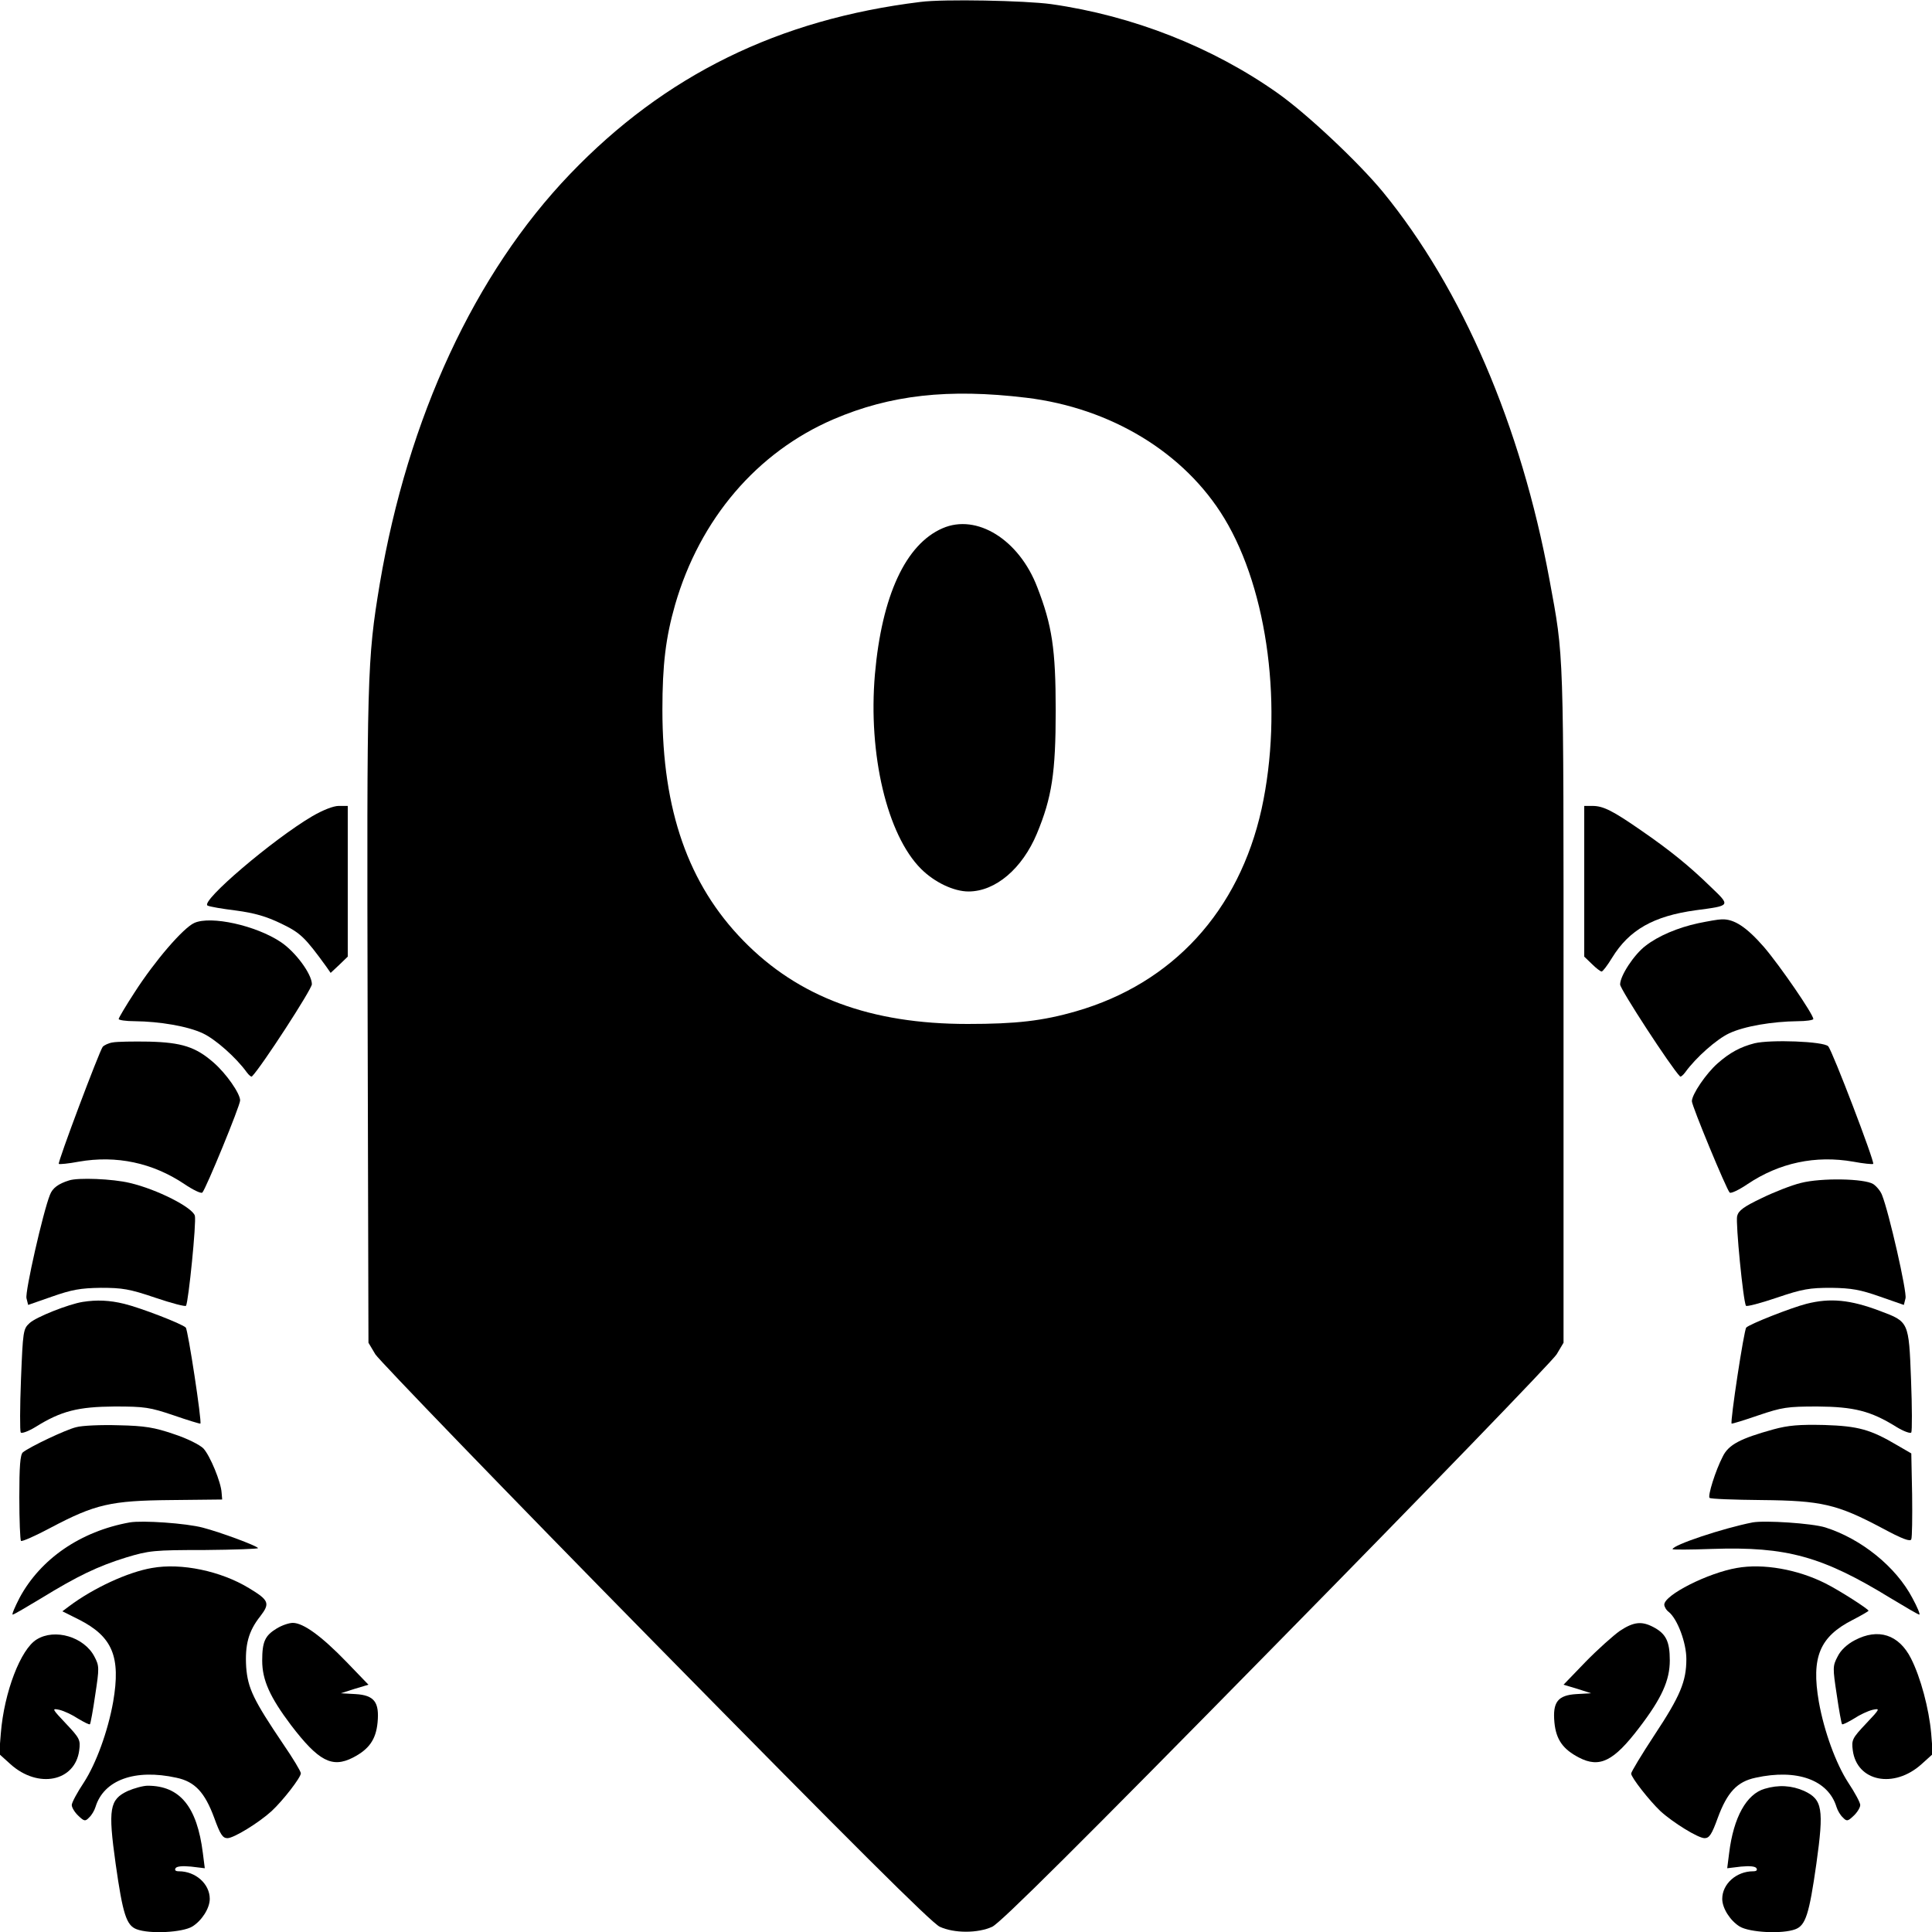 <?xml version="1.0" standalone="no"?>
<!DOCTYPE svg PUBLIC "-//W3C//DTD SVG 20010904//EN"
 "http://www.w3.org/TR/2001/REC-SVG-20010904/DTD/svg10.dtd">
<svg version="1.0" xmlns="http://www.w3.org/2000/svg"
 width="700pt" height="700pt" viewBox="0 0 700 700"
 preserveAspectRatio="xMidYMid meet">
<g transform="translate(0,700) scale(0.1,-0.1)"
fill="#000000" stroke="none">
<path d="M3335 6993 c-514 -63 -926 -265 -1270 -624 -345 -360 -587 -882 -689
-1484 -46 -277 -47 -328 -44 -1575 l3 -1175 25 -42 c14 -22 470 -495 1015
-1049 713 -725 1001 -1012 1030 -1025 52 -24 138 -24 190 0 29 13 318 300
1030 1025 545 554 1001 1026 1015 1049 l25 42 0 1225 c0 1308 2 1252 -51 1540
-103 558 -316 1053 -603 1404 -88 107 -275 283 -381 358 -236 167 -525 281
-821 323 -94 13 -391 19 -474 8z m383 -1434 c307 -37 574 -199 718 -437 159
-263 214 -691 135 -1053 -82 -370 -322 -632 -672 -733 -121 -35 -217 -46 -393
-46 -352 0 -613 97 -813 302 -199 204 -293 472 -293 836 0 164 12 262 46 381
90 311 297 553 574 672 205 88 416 112 698 78z"/>
<path d="M3415 5086 c-134 -58 -220 -245 -245 -529 -25 -290 44 -582 167 -705
49 -49 119 -82 172 -82 98 0 195 83 248 210 54 130 68 220 68 445 0 223 -13
309 -67 448 -66 172 -219 267 -343 213z"/>
<path d="M1132 4043 c-143 -84 -407 -309 -380 -324 7 -4 54 -12 103 -18 67 -9
109 -21 163 -47 71 -34 87 -50 164 -156 l16 -23 31 29 31 30 0 273 0 273 -33
0 c-19 0 -57 -15 -95 -37z"/>
<path d="M5740 3807 l0 -273 28 -27 c15 -15 31 -27 35 -27 4 0 21 22 38 50 62
101 150 151 303 172 128 17 127 15 54 85 -77 75 -147 132 -253 205 -101 70
-136 88 -175 88 l-30 0 0 -273z"/>
<path d="M704 3656 c-40 -18 -142 -136 -216 -251 -32 -49 -58 -93 -58 -97 0
-4 26 -8 58 -8 90 -1 192 -18 247 -44 45 -21 120 -87 159 -141 8 -11 17 -18
19 -15 34 34 217 316 217 334 0 37 -60 118 -113 153 -90 60 -253 96 -313 69z"/>
<path d="M6153 3655 c-74 -16 -145 -46 -191 -82 -41 -31 -92 -108 -92 -140 0
-17 185 -301 217 -333 2 -3 11 4 19 15 39 54 114 120 159 141 55 26 157 43
248 44 31 0 57 4 57 8 0 17 -120 192 -179 261 -63 72 -108 102 -153 100 -13 0
-51 -7 -85 -14z"/>
<path d="M408 3223 c-14 -2 -31 -10 -36 -16 -13 -18 -164 -419 -159 -424 3 -2
35 1 72 8 137 24 268 -4 383 -81 31 -21 60 -35 65 -31 13 13 137 315 137 334
0 25 -50 97 -96 137 -65 57 -116 73 -234 76 -58 1 -117 0 -132 -3z"/>
<path d="M6357 3220 c-51 -13 -90 -34 -134 -73 -41 -36 -93 -112 -93 -137 0
-17 125 -319 137 -331 5 -4 34 10 65 31 115 77 246 105 383 81 37 -7 69 -10
72 -8 6 7 -148 410 -163 426 -16 18 -209 25 -267 11z"/>
<path d="M250 2723 c-39 -12 -60 -28 -69 -52 -25 -62 -91 -353 -85 -375 l6
-24 86 30 c71 25 103 31 177 32 78 0 104 -4 198 -36 59 -20 109 -33 111 -29 9
15 38 303 32 326 -8 30 -137 96 -236 119 -62 15 -188 20 -220 9z"/>
<path d="M6525 2714 c-33 -8 -97 -33 -142 -55 -65 -31 -84 -45 -89 -65 -6 -24
22 -310 32 -325 2 -4 52 9 111 29 94 32 120 36 198 36 74 -1 106 -7 177 -32
l86 -30 6 24 c6 22 -60 312 -85 374 -5 14 -20 32 -32 40 -32 20 -188 23 -262
4z"/>
<path d="M300 2283 c-51 -8 -170 -55 -193 -77 -23 -21 -24 -29 -31 -204 -4
-100 -4 -187 -1 -192 3 -5 28 4 54 20 93 58 154 73 286 74 110 0 128 -3 214
-32 52 -18 95 -31 97 -30 6 6 -45 341 -53 348 -14 14 -165 72 -223 86 -53 13
-99 15 -150 7z"/>
<path d="M6545 2276 c-55 -14 -205 -73 -218 -86 -8 -7 -59 -342 -53 -348 2 -1
45 12 97 30 86 29 104 32 214 32 132 -1 193 -16 286 -74 26 -16 51 -25 54 -20
3 5 3 92 -1 192 -8 210 -8 209 -112 248 -108 41 -181 48 -267 26z"/>
<path d="M276 1829 c-38 -9 -168 -71 -193 -91 -10 -8 -13 -53 -13 -163 0 -83
3 -154 6 -158 4 -3 52 18 108 48 161 85 217 98 436 100 l185 2 -2 24 c-2 39
-42 135 -66 161 -13 13 -58 36 -107 52 -70 24 -105 30 -200 32 -63 2 -133 -1
-154 -7z"/>
<path d="M6425 1821 c-119 -33 -162 -55 -183 -98 -27 -52 -55 -143 -48 -150 3
-4 88 -7 189 -8 216 -2 273 -15 435 -101 74 -40 104 -51 107 -41 3 7 4 80 3
162 l-3 149 -50 29 c-98 58 -142 70 -265 74 -91 2 -130 -1 -185 -16z"/>
<path d="M470 1484 c-178 -32 -323 -132 -399 -273 -17 -33 -29 -61 -25 -61 4
0 50 27 103 59 132 81 205 116 308 148 83 25 100 27 285 27 108 1 194 4 193 7
-6 9 -135 57 -200 74 -60 16 -219 27 -265 19z"/>
<path d="M6350 1484 c-107 -21 -290 -82 -290 -97 0 -2 65 -2 144 1 270 9 399
-27 647 -179 53 -32 99 -59 103 -59 4 0 -7 27 -25 60 -60 114 -186 215 -316
256 -49 15 -218 26 -263 18z"/>
<path d="M551 1319 c-88 -15 -213 -73 -301 -139 l-24 -18 60 -30 c122 -62 152
-135 124 -298 -19 -107 -62 -224 -106 -292 -24 -36 -44 -73 -44 -82 0 -9 11
-27 24 -39 21 -20 25 -21 39 -6 9 8 19 25 23 38 30 98 143 139 293 106 67 -14
103 -53 137 -145 22 -61 31 -74 48 -74 23 0 114 56 160 98 42 39 106 122 106
137 0 7 -29 55 -64 106 -108 160 -128 202 -134 278 -5 81 8 131 51 185 36 47
32 58 -41 102 -102 62 -245 92 -351 73z"/>
<path d="M6293 1319 c-105 -18 -263 -98 -263 -133 0 -7 7 -20 17 -27 31 -26
63 -111 63 -170 0 -81 -22 -134 -116 -276 -46 -70 -84 -133 -84 -139 0 -14 66
-98 106 -136 46 -42 137 -98 160 -98 17 0 26 13 48 74 34 92 70 131 137 145
150 33 263 -8 293 -106 4 -13 14 -30 23 -38 14 -15 18 -14 39 6 13 12 24 30
24 39 0 9 -20 46 -44 82 -44 68 -87 185 -106 292 -28 162 3 236 123 297 31 16
57 31 57 33 0 6 -106 74 -156 99 -101 51 -226 73 -321 56z"/>
<path d="M1003 1100 c-43 -26 -53 -48 -53 -117 0 -70 28 -132 104 -233 100
-131 149 -157 225 -118 58 30 83 65 89 127 7 74 -12 99 -80 103 l-53 3 50 16
50 15 -80 83 c-90 93 -156 141 -194 141 -14 0 -40 -9 -58 -20z"/>
<path d="M5869 1091 c-24 -17 -80 -67 -124 -112 l-80 -83 50 -15 50 -16 -53
-3 c-68 -4 -87 -29 -80 -103 6 -62 31 -97 89 -127 75 -39 126 -13 218 108 82
107 111 172 111 244 0 69 -14 97 -60 121 -42 22 -71 19 -121 -14z"/>
<path d="M133 1060 c-58 -35 -118 -191 -130 -340 l-6 -75 41 -37 c100 -90 234
-63 249 50 5 38 2 44 -48 97 -51 54 -52 56 -24 50 17 -4 47 -18 68 -32 22 -13
41 -23 43 -20 2 2 11 50 19 106 15 98 15 105 -3 139 -37 71 -143 103 -209 62z"/>
<path d="M6720 1057 c-27 -14 -51 -36 -62 -59 -18 -34 -18 -41 -3 -139 8 -56
17 -104 19 -106 2 -3 21 7 43 20 21 14 51 28 68 32 28 6 27 4 -24 -50 -50 -53
-53 -59 -48 -97 15 -113 149 -140 249 -50 l41 37 -6 75 c-8 89 -38 202 -73
271 -44 87 -119 111 -204 66z"/>
<path d="M463 511 c-66 -31 -72 -64 -44 -264 26 -183 39 -223 76 -237 47 -18
166 -12 202 10 34 21 63 66 63 100 0 54 -51 100 -112 100 -12 0 -16 4 -12 11
4 7 24 9 56 6 l50 -6 -7 55 c-21 168 -83 244 -200 244 -16 0 -49 -9 -72 -19z"/>
<path d="M6394 519 c-66 -19 -113 -103 -129 -233 l-7 -55 50 6 c32 3 52 1 56
-6 4 -7 0 -11 -12 -11 -61 0 -112 -46 -112 -100 0 -34 29 -79 63 -100 36 -22
155 -28 202 -10 37 14 50 54 76 237 28 200 22 233 -44 264 -45 20 -93 23 -143
8z"/>
</g>
</svg>
